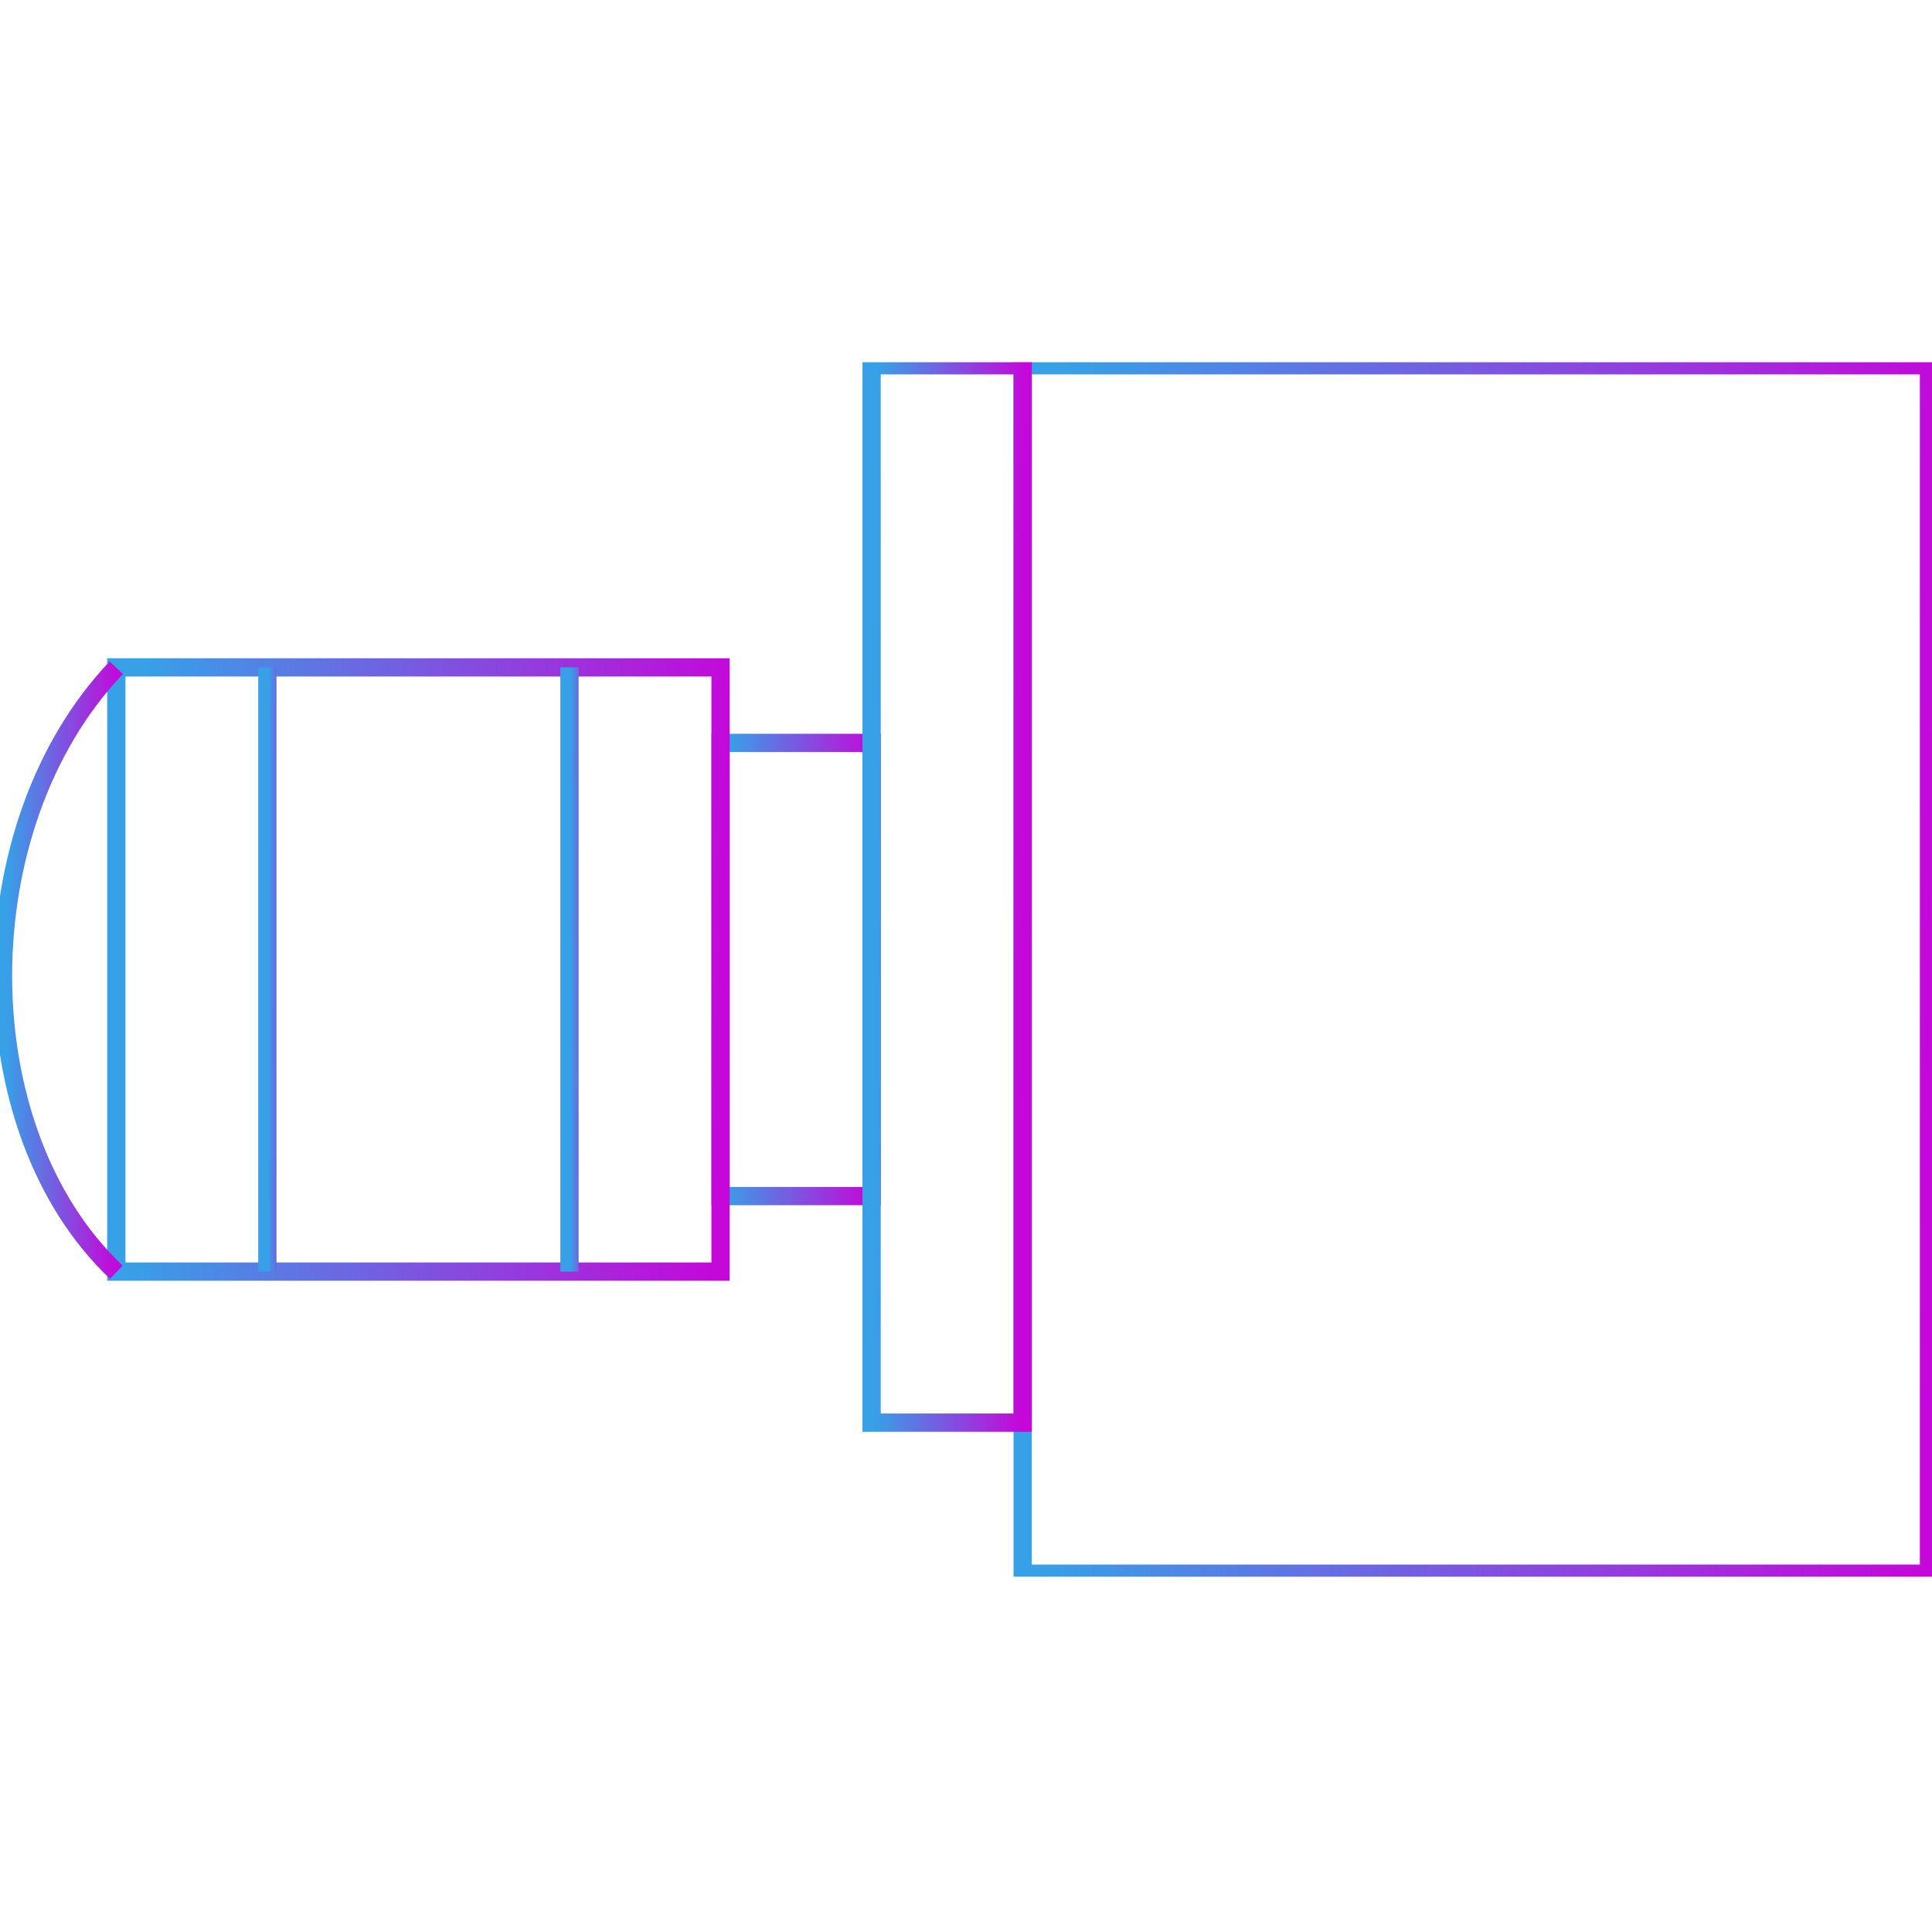 <svg width="80" height="80" viewBox="0 0 80 80" fill="none" xmlns="http://www.w3.org/2000/svg">
<rect x="0" y="0" width="80" height="80" fill="#333333" stroke="none"/>
<g clip-path="url(#clip0_3_3329)">
<rect width="80" height="80" fill="white"/>
<g clip-path="url(#clip1_3_3329)">
<path d="M79.875 15.125H42.346V65.164H79.875V15.125Z" stroke="url(#paint0_linear_3_3329)" stroke-width="0.756" stroke-miterlimit="22.926"/>
<path d="M36.091 30.762H29.836V49.527H36.091V30.762Z" stroke="url(#paint1_linear_3_3329)" stroke-width="0.756" stroke-miterlimit="22.926"/>
<path d="M29.836 27.635H4.816V52.654H29.836V27.635Z" stroke="url(#paint2_linear_3_3329)" stroke-width="0.756" stroke-miterlimit="22.926"/>
<path d="M4.816 27.649C-1.439 34.213 -1.439 46.757 4.816 52.679" stroke="url(#paint3_linear_3_3329)" stroke-width="0.756" stroke-miterlimit="22.926"/>
<path d="M11.071 27.635V52.654" stroke="url(#paint4_linear_3_3329)" stroke-width="0.756" stroke-miterlimit="22.926"/>
<path d="M23.581 27.635V52.654" stroke="url(#paint5_linear_3_3329)" stroke-width="0.756" stroke-miterlimit="22.926"/>
<path d="M42.346 15.125H36.091V58.909H42.346V15.125Z" stroke="url(#paint6_linear_3_3329)" stroke-width="0.756" stroke-miterlimit="22.926"/>
</g>
</g>
<defs>
<linearGradient id="paint0_linear_3_3329" x1="43.709" y1="35.249" x2="80.441" y2="36.152" gradientUnits="userSpaceOnUse">
<stop stop-color="#37A0E7"/>
<stop offset="1" stop-color="#C507D9"/>
</linearGradient>
<linearGradient id="paint1_linear_3_3329" x1="30.063" y1="38.309" x2="36.189" y2="38.376" gradientUnits="userSpaceOnUse">
<stop stop-color="#37A0E7"/>
<stop offset="1" stop-color="#C507D9"/>
</linearGradient>
<linearGradient id="paint2_linear_3_3329" x1="5.725" y1="37.697" x2="30.202" y2="38.499" gradientUnits="userSpaceOnUse">
<stop stop-color="#37A0E7"/>
<stop offset="1" stop-color="#C507D9"/>
</linearGradient>
<linearGradient id="paint3_linear_3_3329" x1="0.295" y1="37.716" x2="4.89" y2="37.744" gradientUnits="userSpaceOnUse">
<stop stop-color="#37A0E7"/>
<stop offset="1" stop-color="#C507D9"/>
</linearGradient>
<linearGradient id="paint4_linear_3_3329" x1="11.108" y1="37.697" x2="12.087" y2="37.698" gradientUnits="userSpaceOnUse">
<stop stop-color="#37A0E7"/>
<stop offset="1" stop-color="#C507D9"/>
</linearGradient>
<linearGradient id="paint5_linear_3_3329" x1="23.617" y1="37.697" x2="24.597" y2="37.698" gradientUnits="userSpaceOnUse">
<stop stop-color="#37A0E7"/>
<stop offset="1" stop-color="#C507D9"/>
</linearGradient>
<linearGradient id="paint6_linear_3_3329" x1="36.318" y1="32.734" x2="42.444" y2="32.763" gradientUnits="userSpaceOnUse">
<stop stop-color="#37A0E7"/>
<stop offset="1" stop-color="#C507D9"/>
</linearGradient>
<clipPath id="clip0_3_3329">
<rect width="80" height="80" fill="white"/>
</clipPath>
<clipPath id="clip1_3_3329">
<rect width="80" height="50.289" fill="white" transform="translate(0 15)"/>
</clipPath>
</defs>
</svg>
